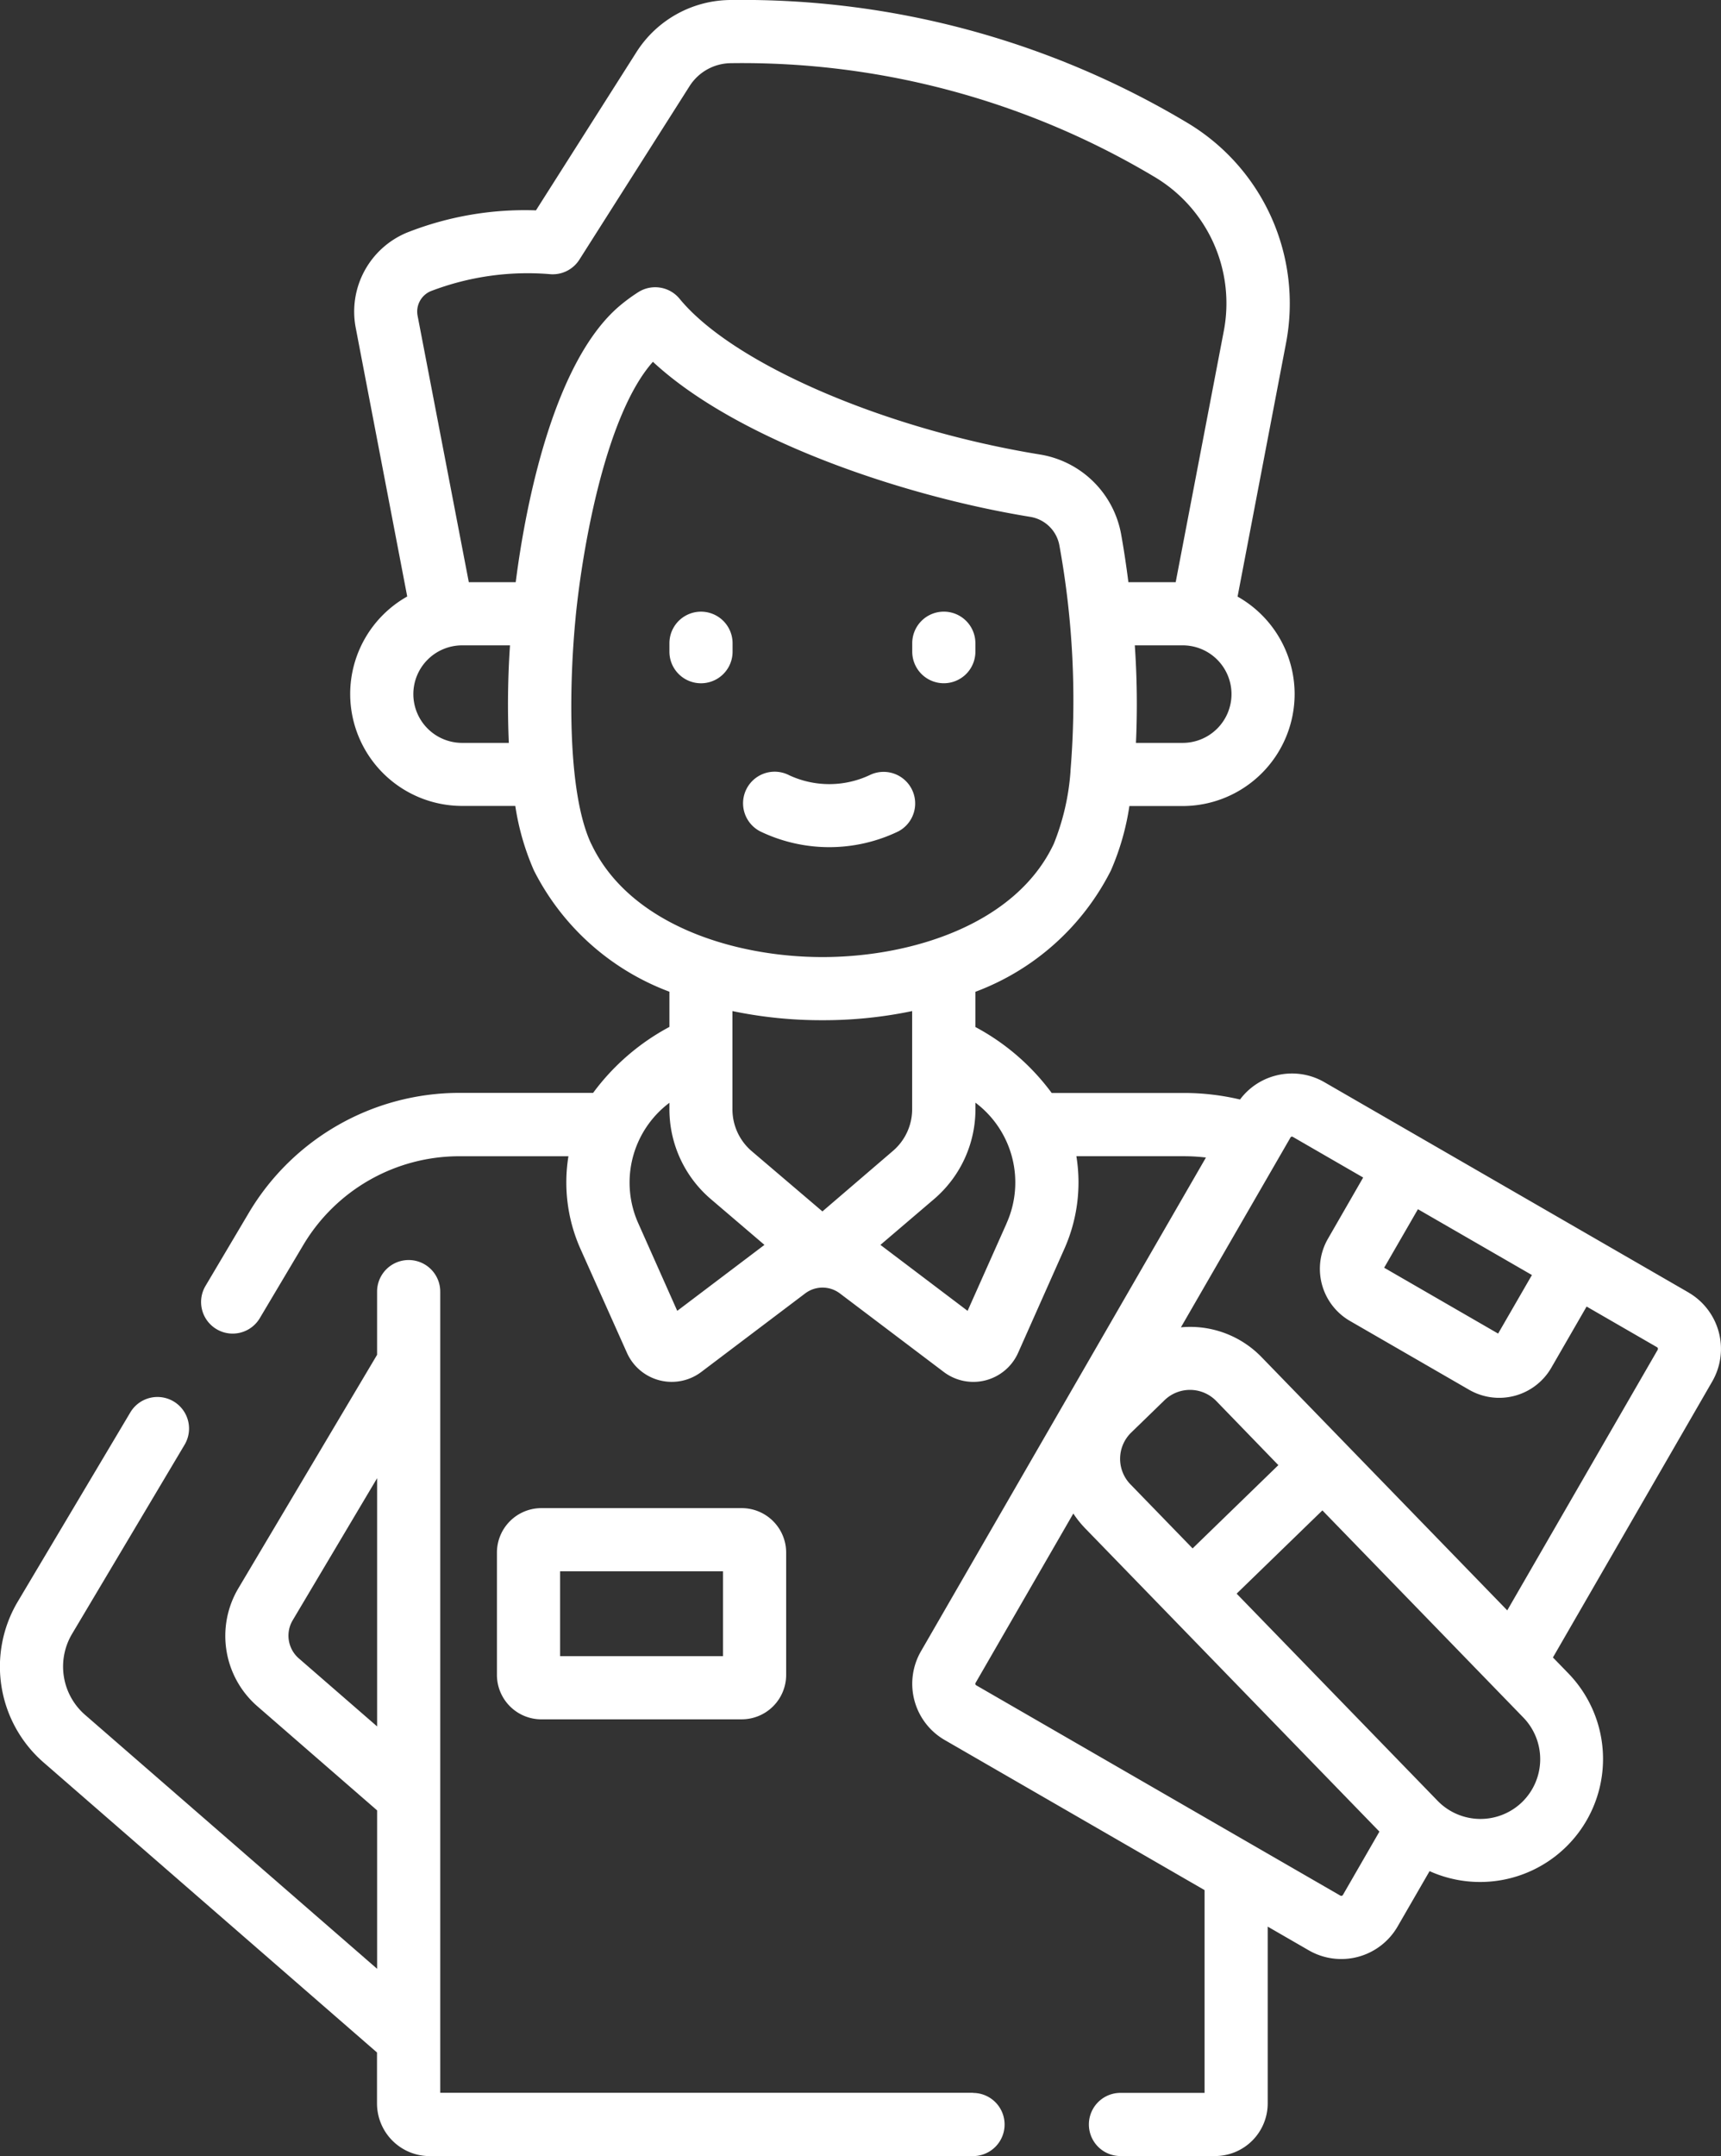 <svg xmlns="http://www.w3.org/2000/svg" width="65.781" height="82.387" viewBox="0 0 65.781 82.387"><rect x="0" y="0" width="65.781" height="82.387" fill="#333333" stroke="none"/><defs><style>.a{fill:#fff;}</style></defs><path class="a" d="M166.894,206.7H146.526V176.086a1.207,1.207,0,1,0-2.414,0V178.5l-5.3,8.919a3.563,3.563,0,0,0,.725,4.512l4.576,3.978v6.053l-11.158-9.7a2.444,2.444,0,0,1-.5-3.1l4.3-7.226a1.207,1.207,0,0,0-2.075-1.234l-4.3,7.226a4.857,4.857,0,0,0,.987,6.151l12.742,11.081v1.948a2.014,2.014,0,0,0,2.011,2.011h20.77a1.207,1.207,0,1,0,0-2.414Zm-22.781-14-2.993-2.6a1.151,1.151,0,0,1-.233-1.457l3.226-5.428Zm0,0" transform="translate(-129.699 -126.731)"/><path class="a" d="M222.378-.147,208.461-8.182a2.47,2.47,0,0,0-1.885-.247,2.464,2.464,0,0,0-1.341.908,9.307,9.307,0,0,0-2.134-.25h-5.065a8.73,8.73,0,0,0-2.916-2.52v-1.346a9.534,9.534,0,0,0,5.178-4.632,9.712,9.712,0,0,0,.708-2.466h2.038a4.283,4.283,0,0,0,4.278-4.278,4.279,4.279,0,0,0-2.181-3.725L207-36.46a8.045,8.045,0,0,0-3.719-8.346A33.122,33.122,0,0,0,185.8-49.535a4.294,4.294,0,0,0-3.641,2l-3.835,6.038a12.271,12.271,0,0,0-4.933.851,3.268,3.268,0,0,0-1.958,3.627l1.97,10.277a4.278,4.278,0,0,0-2.18,3.725,4.282,4.282,0,0,0,4.277,4.278h2.034a9.7,9.7,0,0,0,.712,2.466,9.541,9.541,0,0,0,5.179,4.633v1.345a8.733,8.733,0,0,0-2.917,2.521h-5.131a9.363,9.363,0,0,0-8.014,4.559L165.694-.4a1.206,1.206,0,0,0,.42,1.654,1.2,1.2,0,0,0,.616.17,1.206,1.206,0,0,0,1.038-.59l1.67-2.808a6.94,6.94,0,0,1,5.939-3.379h4.188a6.242,6.242,0,0,0,.466,3.554L181.8,2.155a1.875,1.875,0,0,0,2.844.734l3.969-3a1.1,1.1,0,0,1,1.328,0l3.969,3a1.874,1.874,0,0,0,2.844-.733L198.514-1.8a6.237,6.237,0,0,0,.466-3.554H203.1a7.068,7.068,0,0,1,.832.05L193.04,13.562a2.482,2.482,0,0,0,.909,3.393l9.931,5.734v7.748h-3.215a1.207,1.207,0,1,0,0,2.414h3.617a2.014,2.014,0,0,0,2.011-2.011V24.084l1.571.907a2.486,2.486,0,0,0,3.393-.91l1.223-2.117a4.7,4.7,0,0,0,5.315-7.546l-.6-.619,6.092-10.551a2.49,2.49,0,0,0-.91-3.394ZM204.909-23.012a1.866,1.866,0,0,1-1.863,1.864h-1.789a32.608,32.608,0,0,0-.044-3.727h1.833a1.865,1.865,0,0,1,1.863,1.863Zm-27.622,1.864H175.5a1.866,1.866,0,0,1-1.863-1.864,1.865,1.865,0,0,1,1.863-1.863h1.831a33.538,33.538,0,0,0-.044,3.727Zm.277-6.141h-1.807L173.8-37.468a.846.846,0,0,1,.5-.94,10.341,10.341,0,0,1,4.594-.648,1.207,1.207,0,0,0,1.089-.557l4.207-6.623a1.89,1.89,0,0,1,1.6-.885,30.738,30.738,0,0,1,16.23,4.378,5.619,5.619,0,0,1,2.6,5.828l-1.844,9.626h-1.808c-.078-.614-.169-1.224-.276-1.822a3.766,3.766,0,0,0-3.1-3.056c-5.947-.967-11.741-3.47-13.778-5.951a1.206,1.206,0,0,0-1.581-.252,6.672,6.672,0,0,0-.718.529c-2.461,2.091-3.558,7.364-3.965,10.552Zm2.869,9.995c-.962-2.052-.819-6.378-.592-8.658,0,0,0-.009,0-.014.281-2.811,1.183-7.757,2.953-9.744,3.2,2.974,9.519,5.127,14.424,5.925a1.35,1.35,0,0,1,1.113,1.094,32.948,32.948,0,0,1,.424,8.608c0,.011,0,.021,0,.032a9.141,9.141,0,0,1-.637,2.756c-1.447,3.083-5.447,4.331-8.841,4.331-3.43,0-7.4-1.268-8.842-4.331ZM183.724.555l-1.487-3.341a3.812,3.812,0,0,1,1.188-4.61v.244a4.511,4.511,0,0,0,1.586,3.439l2.046,1.747Zm5.549-3.8-2.7-2.3a2.1,2.1,0,0,1-.739-1.6V-10.9a16.643,16.643,0,0,0,3.434.349,16.588,16.588,0,0,0,3.435-.349v3.746a2.1,2.1,0,0,1-.738,1.6Zm7.037.462L194.822.555l-3.332-2.521,2.047-1.747a4.515,4.515,0,0,0,1.585-3.439V-7.4a3.813,3.813,0,0,1,1.189,4.61Zm15.725-.546,4.357,2.515L215.1,1.423l-4.356-2.516ZM201.081,5.2l1.265-1.228a1.4,1.4,0,0,1,1.983.03L206.7,6.45l-3.278,3.182-2.374-2.446a1.4,1.4,0,0,1,.03-1.983Zm8.088,17.671a.072.072,0,0,1-.1.028l-13.916-8.035a.064.064,0,0,1-.032-.042.063.063,0,0,1,.007-.053l3.735-6.47a3.865,3.865,0,0,0,.453.566l11.247,11.589Zm6.847-3.545a2.286,2.286,0,0,1-3.229-.049l-7.682-7.916,3.278-3.181,7.682,7.916a2.287,2.287,0,0,1-.049,3.23ZM221.2,2.041,215.449,12l-9.388-9.674a3.8,3.8,0,0,0-3.085-1.142l4.184-7.246A.068.068,0,0,1,207.2-6.1a.069.069,0,0,1,.053.007l2.689,1.553L208.595-2.2A2.3,2.3,0,0,0,209.436.94l4.556,2.631a2.3,2.3,0,0,0,3.14-.841L218.482.39l2.688,1.552a.071.071,0,0,1,.027.1Zm0,0" transform="translate(-157.838 49.535)"/><path class="a" d="M227.585,227.13a1.7,1.7,0,0,0,1.7-1.7V220.76a1.7,1.7,0,0,0-1.7-1.7H219.93a1.7,1.7,0,0,0-1.7,1.7v4.671a1.7,1.7,0,0,0,1.7,1.7Zm-6.941-5.657h6.228v3.243h-6.228Zm0,0" transform="translate(-199.236 -161.432)"/><path class="a" d="M251.375,60.935v-.322a1.207,1.207,0,0,0-2.414,0v.322a1.207,1.207,0,0,0,2.414,0Zm0,0" transform="translate(-223.374 -36.033)"/><path class="a" d="M293.426,62.141a1.207,1.207,0,0,0,1.207-1.207v-.322a1.207,1.207,0,0,0-2.414,0v.322a1.207,1.207,0,0,0,1.207,1.207Zm0,0" transform="translate(-257.351 -36.033)"/><path class="a" d="M262.728,90.183a6.081,6.081,0,0,0,5.286,0,1.207,1.207,0,0,0-1.109-2.144,3.634,3.634,0,0,1-3.067,0,1.207,1.207,0,1,0-1.11,2.144Zm0,0" transform="translate(-233.674 -58.416)"/></svg>